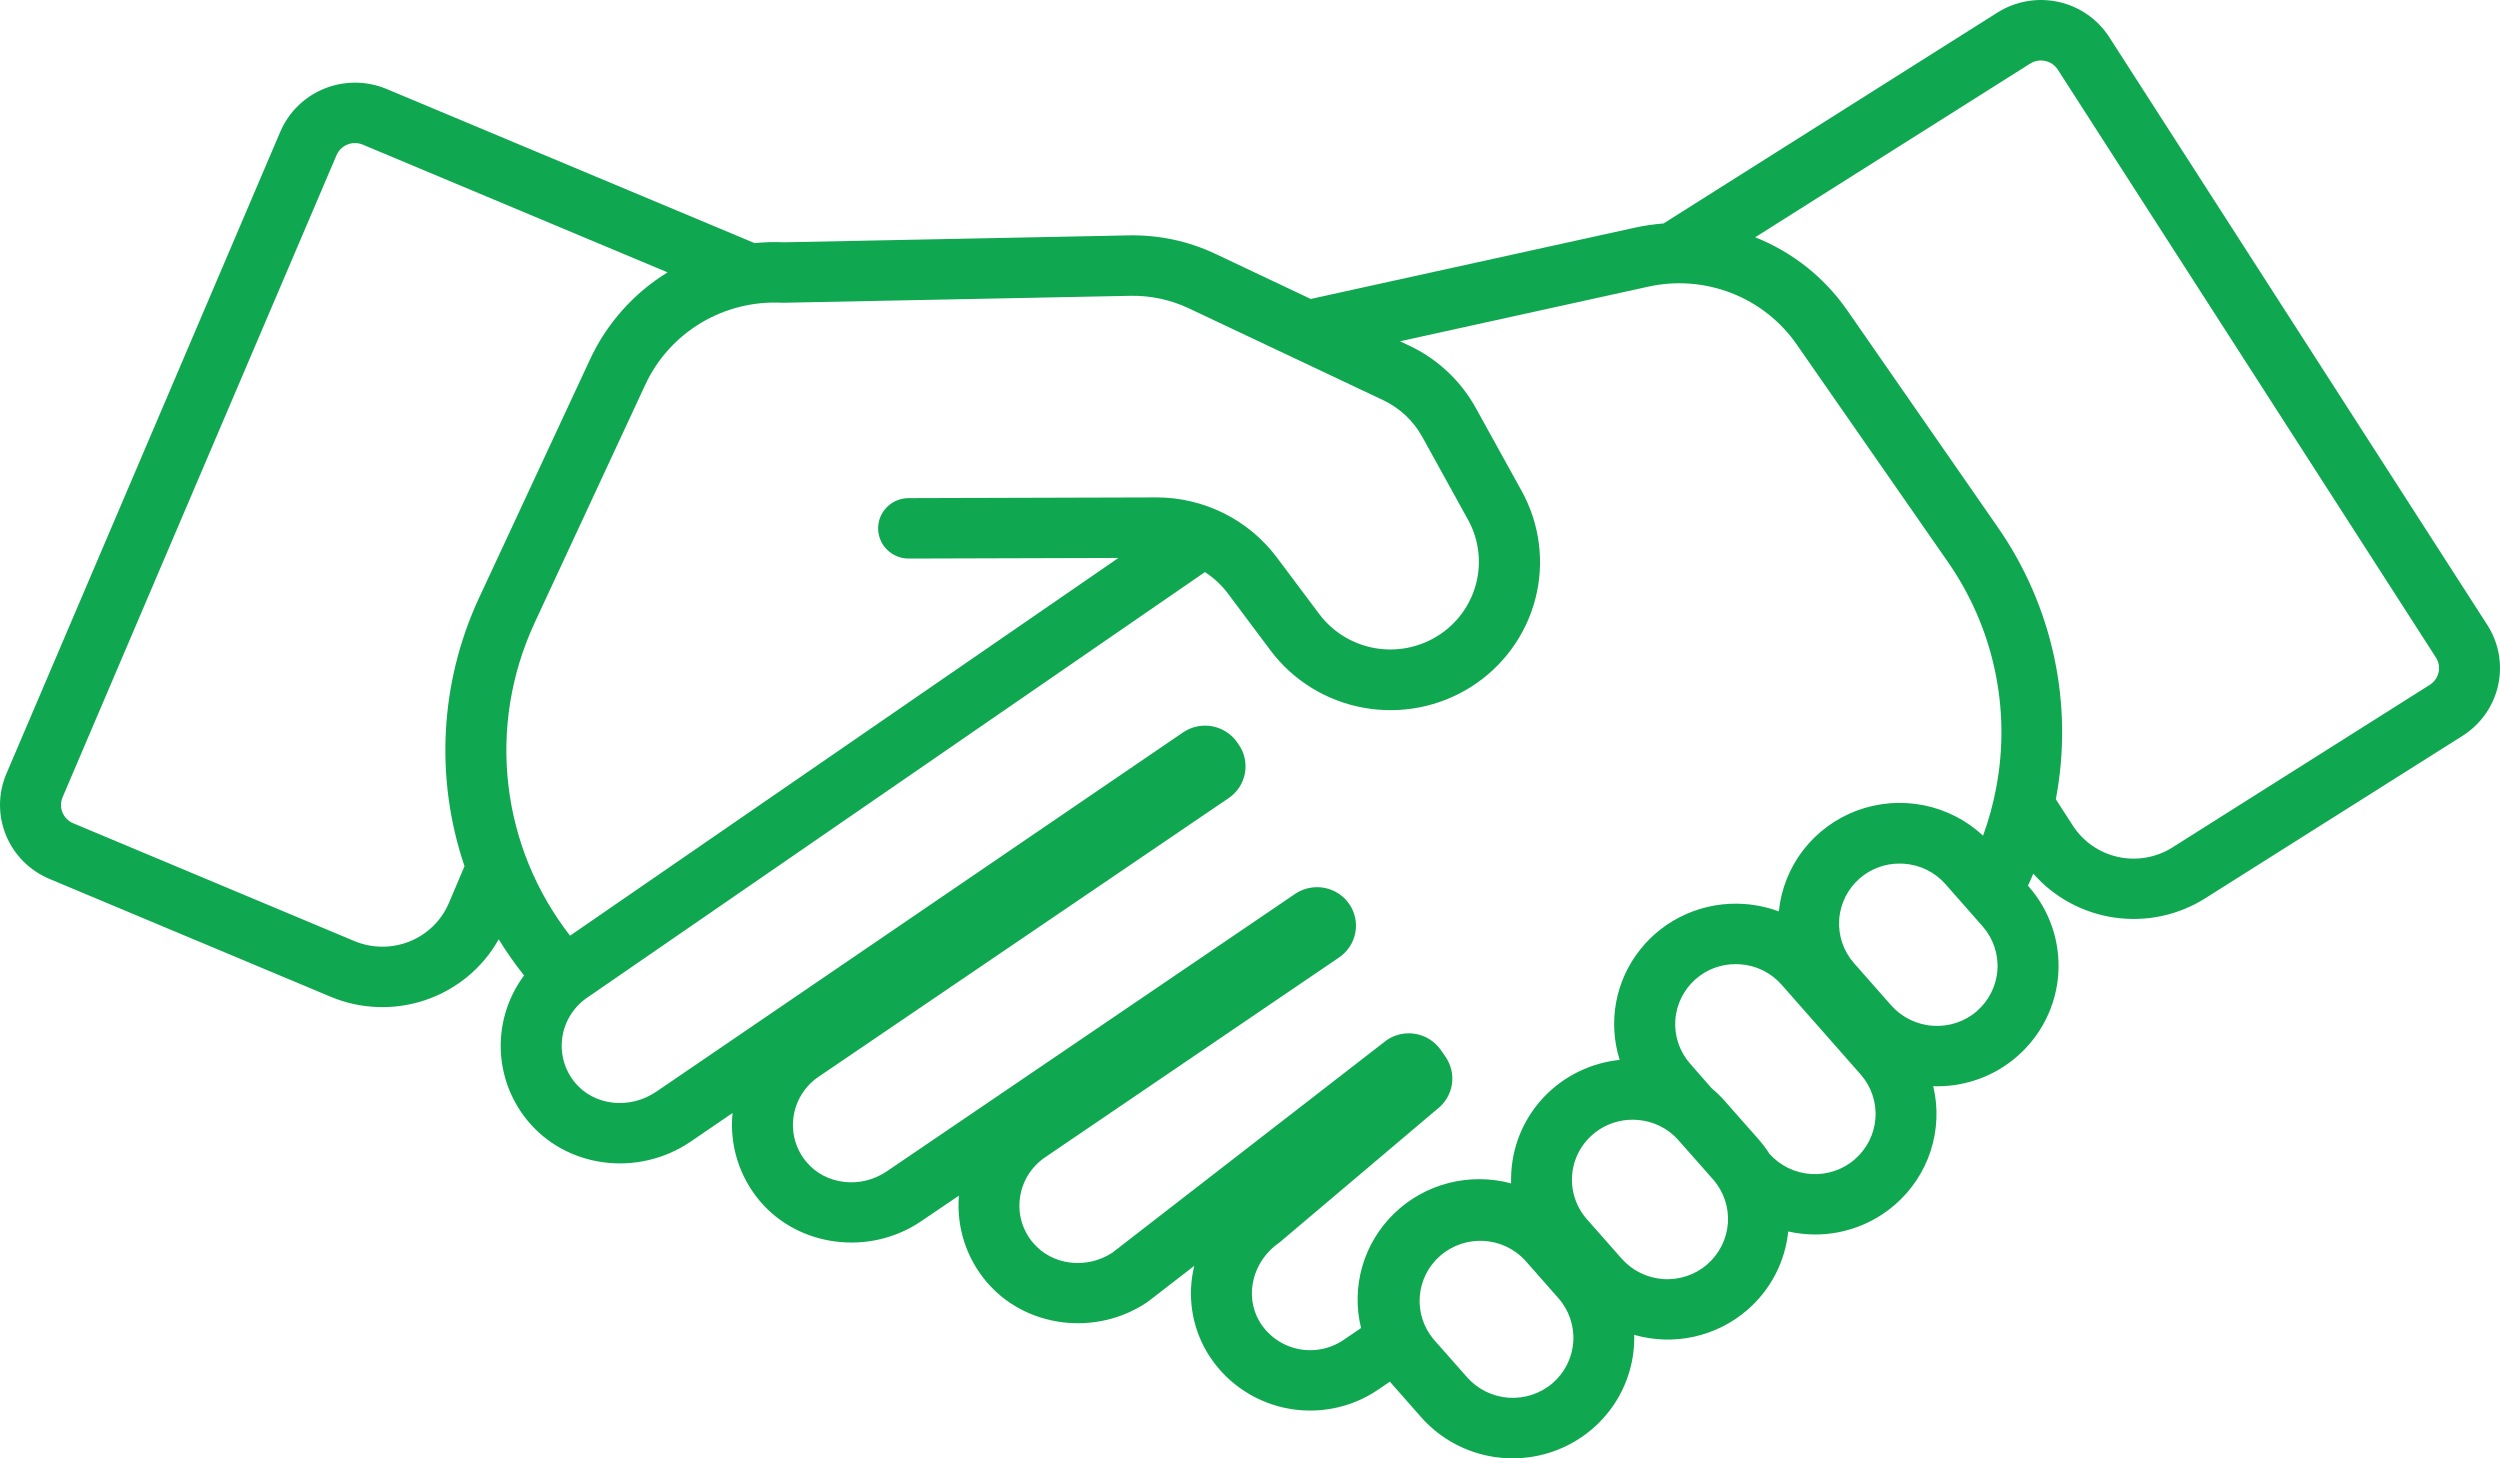 <svg width="108" height="63" viewBox="0 0 108 63" fill="none" xmlns="http://www.w3.org/2000/svg">
<path d="M107.452 27L91.119 1.604C90.872 1.22 90.552 0.888 90.175 0.627C89.799 0.366 89.374 0.181 88.925 0.082C88.476 -0.016 88.012 -0.026 87.56 0.053C87.107 0.132 86.675 0.299 86.287 0.544L71.864 9.654C71.443 9.686 71.024 9.748 70.611 9.839L56.624 12.915L52.493 10.961C51.336 10.416 50.066 10.145 48.786 10.168L33.879 10.467C33.451 10.448 33.023 10.46 32.597 10.502L16.697 3.843C15.842 3.486 14.879 3.48 14.019 3.826C13.159 4.171 12.473 4.841 12.111 5.687L0.276 33.425C-0.085 34.272 -0.092 35.226 0.257 36.078C0.605 36.931 1.282 37.611 2.137 37.969L14.281 43.058C15.588 43.606 17.052 43.655 18.393 43.197C19.734 42.739 20.857 41.806 21.544 40.577C21.877 41.12 22.243 41.642 22.64 42.14C21.965 43.047 21.61 44.149 21.631 45.275C21.652 46.402 22.048 47.49 22.758 48.371C24.44 50.462 27.553 50.875 29.844 49.313L31.646 48.082C31.578 48.761 31.647 49.448 31.849 50.1C32.052 50.753 32.383 51.359 32.825 51.884C34.516 53.886 37.578 54.264 39.794 52.757L41.425 51.652C41.313 52.997 41.739 54.332 42.612 55.368C44.302 57.371 47.365 57.752 49.583 56.238L51.593 54.684C51.281 55.951 51.478 57.289 52.142 58.415C52.503 59.02 52.985 59.545 53.559 59.958C54.133 60.371 54.786 60.663 55.479 60.815C56.171 60.967 56.888 60.977 57.584 60.843C58.281 60.71 58.942 60.436 59.527 60.039L60.042 59.687L61.389 61.217C62.099 62.024 63.043 62.594 64.093 62.849C65.142 63.105 66.245 63.034 67.252 62.646C68.259 62.257 69.121 61.571 69.72 60.68C70.318 59.788 70.625 58.736 70.598 57.666C71.439 57.907 72.328 57.934 73.183 57.745C74.037 57.556 74.831 57.158 75.489 56.586C76.489 55.719 77.118 54.509 77.251 53.2C77.631 53.285 78.02 53.328 78.411 53.33C79.68 53.33 80.906 52.874 81.861 52.045C82.581 51.421 83.116 50.614 83.407 49.711C83.698 48.808 83.736 47.843 83.515 46.921C83.571 46.921 83.629 46.927 83.686 46.927C84.955 46.929 86.181 46.472 87.134 45.642C88.183 44.732 88.824 43.448 88.918 42.07C89.012 40.693 88.551 39.334 87.635 38.293L87.607 38.261C87.688 38.091 87.764 37.917 87.838 37.742C88.742 38.771 89.988 39.445 91.351 39.64C92.713 39.836 94.102 39.541 95.263 38.808L106.382 31.788C107.164 31.293 107.717 30.51 107.917 29.613C108.118 28.715 107.951 27.775 107.452 26.999V27ZM20.678 25.866C19.001 29.5 18.782 33.631 20.067 37.419L19.391 39.012C19.232 39.386 19.001 39.724 18.709 40.009C18.418 40.294 18.073 40.519 17.694 40.671C17.315 40.823 16.909 40.9 16.5 40.897C16.091 40.894 15.686 40.812 15.309 40.654L3.162 35.565C2.951 35.476 2.784 35.308 2.698 35.097C2.612 34.886 2.614 34.651 2.703 34.441L14.538 6.703C14.582 6.6 14.646 6.506 14.727 6.426C14.808 6.347 14.904 6.285 15.009 6.243C15.115 6.2 15.227 6.179 15.341 6.18C15.455 6.181 15.567 6.204 15.671 6.248L28.839 11.766C27.37 12.669 26.203 13.982 25.484 15.539L20.678 25.866ZM23.071 26.958L27.871 16.631C28.384 15.519 29.223 14.585 30.279 13.951C31.335 13.318 32.559 13.014 33.792 13.079H33.837L48.834 12.779C49.705 12.763 50.567 12.947 51.354 13.318L59.737 17.279C60.465 17.62 61.064 18.182 61.448 18.882L63.421 22.456C63.885 23.298 64.008 24.282 63.768 25.211C63.528 26.139 62.941 26.943 62.125 27.46C61.31 27.977 60.328 28.168 59.376 27.996C58.423 27.823 57.573 27.3 56.995 26.531L55.155 24.075C54.553 23.274 53.772 22.623 52.871 22.174C51.971 21.725 50.978 21.49 49.97 21.488H49.95L39.253 21.519C38.903 21.519 38.568 21.656 38.321 21.901C38.074 22.146 37.935 22.478 37.935 22.824C37.935 23.171 38.074 23.503 38.321 23.747C38.568 23.992 38.903 24.13 39.253 24.13H39.257L48.316 24.103L24.626 40.422C23.155 38.53 22.234 36.276 21.96 33.904C21.687 31.532 22.072 29.13 23.073 26.958H23.071ZM67.075 59.751C66.55 60.202 65.866 60.429 65.172 60.381C64.479 60.333 63.833 60.015 63.376 59.496L61.927 57.855C61.492 57.333 61.279 56.664 61.335 55.99C61.39 55.316 61.708 54.689 62.222 54.244C62.737 53.799 63.406 53.57 64.088 53.606C64.77 53.642 65.411 53.94 65.875 54.437L67.323 56.081C67.781 56.6 68.012 57.279 67.966 57.967C67.919 58.655 67.599 59.297 67.075 59.751ZM73.755 54.621C73.231 55.074 72.547 55.302 71.854 55.256C71.16 55.209 70.514 54.892 70.056 54.374L68.556 52.674C68.225 52.3 68.009 51.838 67.935 51.345C67.862 50.852 67.933 50.349 68.14 49.895C68.348 49.441 68.683 49.056 69.106 48.786C69.528 48.516 70.021 48.372 70.524 48.372C70.585 48.372 70.646 48.372 70.707 48.378C71.052 48.399 71.388 48.487 71.697 48.638C72.007 48.789 72.283 48.999 72.51 49.257L74.01 50.957C74.464 51.476 74.693 52.153 74.645 52.839C74.597 53.525 74.277 54.164 73.755 54.617V54.621ZM80.131 50.083C79.609 50.534 78.928 50.762 78.237 50.718C77.546 50.673 76.9 50.36 76.441 49.846C76.305 49.633 76.154 49.43 75.988 49.239L74.488 47.539C74.318 47.349 74.135 47.171 73.938 47.007L73.014 45.952C72.557 45.433 72.327 44.755 72.374 44.069C72.421 43.381 72.741 42.741 73.264 42.287C73.738 41.875 74.349 41.648 74.98 41.651C75.041 41.651 75.102 41.651 75.163 41.657C75.506 41.678 75.842 41.766 76.15 41.917C76.459 42.068 76.734 42.278 76.96 42.534L80.379 46.414C80.836 46.933 81.067 47.61 81.02 48.297C80.974 48.984 80.654 49.625 80.131 50.079V50.083ZM85.402 43.684C84.877 44.134 84.194 44.361 83.501 44.314C82.808 44.268 82.162 43.952 81.703 43.436L80.093 41.609C79.636 41.089 79.406 40.412 79.453 39.725C79.5 39.038 79.82 38.397 80.343 37.943C80.818 37.531 81.428 37.305 82.059 37.306C82.12 37.306 82.181 37.306 82.243 37.312C82.586 37.334 82.922 37.423 83.231 37.574C83.539 37.725 83.814 37.934 84.041 38.191L85.65 40.019C86.106 40.538 86.335 41.214 86.289 41.9C86.242 42.586 85.923 43.226 85.402 43.679V43.684ZM86.237 34.026C86.105 34.732 85.915 35.426 85.668 36.102C84.955 35.435 84.067 34.98 83.106 34.788C82.144 34.595 81.147 34.674 80.228 35.014C79.31 35.355 78.506 35.944 77.908 36.714C77.31 37.485 76.942 38.406 76.846 39.373C76.362 39.194 75.855 39.086 75.34 39.051C74.488 38.993 73.635 39.142 72.854 39.484C72.073 39.826 71.389 40.352 70.86 41.016C70.331 41.68 69.973 42.461 69.818 43.293C69.663 44.124 69.716 44.981 69.97 45.788C68.741 45.914 67.596 46.467 66.739 47.349C65.882 48.232 65.369 49.386 65.29 50.608C65.277 50.778 65.275 50.953 65.28 51.123C64.399 50.885 63.47 50.879 62.586 51.105C61.701 51.331 60.892 51.782 60.237 52.413C59.583 53.044 59.105 53.833 58.853 54.703C58.601 55.572 58.582 56.492 58.798 57.371L58.035 57.89C57.748 58.084 57.423 58.218 57.082 58.283C56.74 58.348 56.389 58.343 56.049 58.269C55.71 58.194 55.389 58.051 55.108 57.849C54.826 57.646 54.589 57.389 54.412 57.092C53.74 55.963 54.121 54.458 55.279 53.671L62.09 47.91C62.429 47.65 62.654 47.271 62.721 46.851C62.787 46.431 62.688 46.002 62.446 45.652L62.241 45.357C61.988 44.995 61.6 44.747 61.163 44.667C60.726 44.587 60.275 44.683 59.908 44.932L48.059 54.112C46.95 54.846 45.452 54.667 44.632 53.694C44.403 53.426 44.234 53.114 44.136 52.777C44.038 52.44 44.014 52.087 44.063 51.739C44.111 51.392 44.23 51.059 44.414 50.761C44.599 50.462 44.844 50.205 45.134 50.005L57.842 41.366C58.025 41.243 58.181 41.086 58.302 40.903C58.423 40.721 58.507 40.516 58.548 40.301C58.59 40.087 58.588 39.866 58.543 39.652C58.498 39.438 58.412 39.235 58.288 39.054C58.164 38.874 58.005 38.719 57.821 38.599C57.636 38.479 57.43 38.396 57.213 38.355C56.997 38.314 56.774 38.316 56.558 38.36C56.342 38.404 56.137 38.49 55.954 38.613L38.305 50.605C37.189 51.363 35.675 51.189 34.847 50.209C34.619 49.941 34.45 49.628 34.352 49.291C34.255 48.954 34.23 48.601 34.279 48.254C34.327 47.907 34.447 47.575 34.632 47.277C34.816 46.979 35.062 46.722 35.352 46.523L53.081 34.476C53.263 34.352 53.418 34.194 53.538 34.011C53.658 33.828 53.74 33.623 53.78 33.408C53.82 33.193 53.816 32.973 53.77 32.759C53.724 32.545 53.636 32.343 53.51 32.163L53.443 32.065C53.189 31.703 52.801 31.455 52.364 31.375C51.927 31.295 51.475 31.391 51.108 31.64L28.35 47.162C27.194 47.951 25.641 47.768 24.817 46.743C24.601 46.473 24.442 46.161 24.352 45.828C24.262 45.494 24.242 45.146 24.293 44.805C24.344 44.463 24.466 44.136 24.65 43.843C24.834 43.549 25.077 43.297 25.364 43.1L52.051 24.715C52.433 24.959 52.768 25.27 53.04 25.632L54.88 28.09C55.854 29.393 57.292 30.281 58.902 30.574C60.512 30.867 62.175 30.544 63.554 29.67C64.932 28.795 65.924 27.434 66.329 25.863C66.734 24.292 66.521 22.627 65.733 21.205L63.76 17.635C63.11 16.453 62.099 15.504 60.871 14.927L60.481 14.743L71.181 12.389C72.385 12.118 73.643 12.212 74.793 12.658C75.942 13.104 76.929 13.882 77.626 14.892L84.135 24.255C85.12 25.665 85.813 27.255 86.174 28.932C86.535 30.609 86.556 32.34 86.237 34.026ZM105.346 29.049C105.321 29.159 105.275 29.263 105.21 29.355C105.145 29.448 105.062 29.526 104.966 29.586L93.848 36.61C93.151 37.049 92.306 37.197 91.5 37.02C90.693 36.843 89.991 36.356 89.546 35.666L88.812 34.528C89.197 32.502 89.174 30.422 88.744 28.405C88.314 26.389 87.485 24.476 86.305 22.778L79.802 13.409C78.82 11.99 77.436 10.891 75.824 10.25L87.705 2.746C87.898 2.624 88.132 2.584 88.356 2.633C88.579 2.682 88.774 2.817 88.897 3.008L105.231 28.403C105.292 28.498 105.334 28.604 105.354 28.715C105.373 28.826 105.371 28.939 105.346 29.049Z" fill="#0FA750"/>
</svg>
